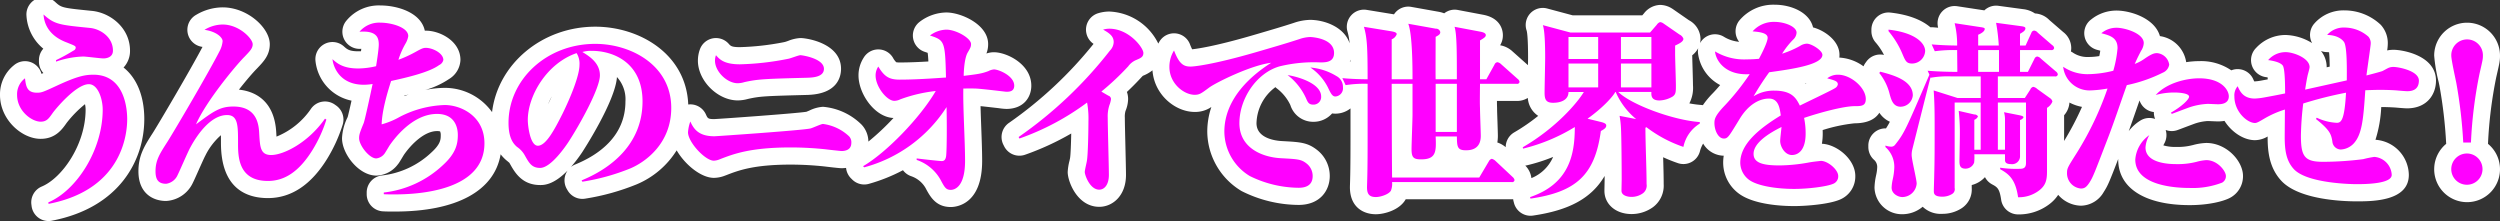 <svg xmlns="http://www.w3.org/2000/svg" width="622" height="55" viewBox="0 0 622 55">
  <rect x="0" y="0" width="622" height="55" fill="#333333" stroke="none"/>
  <defs>
    <style>
      .cls-1 {
        fill: #fff;
      }

      .cls-1, .cls-2 {
        fill-rule: evenodd;
      }

      .cls-2 {
        fill: #f0f;
      }
    </style>
  </defs>
  <path id="シェイプ_1_のコピー" data-name="シェイプ 1 のコピー" class="cls-1" d="M621.076,19.169a106.2,106.2,0,0,0-2.055,16.485c0,0.044,0,.088-0.008.133a8.186,8.186,0,1,1-10.4,0c0-.034-0.005-0.069-0.007-0.1a113.459,113.459,0,0,0-1.663-14.3c-0.041-.2-0.112-0.538-0.2-0.951a39.343,39.343,0,0,1-1.118-6.6,8.187,8.187,0,1,1,16.374,0c0,1.314-.117,1.819-0.871,5.11ZM598.85,26.958c-0.52,0-2.206-.141-2.808-0.2-1.217-.078-2.4-0.121-3.591-0.127a31.565,31.565,0,0,1-1.434,8.146,8.9,8.9,0,0,1,8.3,8.74c0,6.58-9.132,6.58-13.032,6.58-3.319,0-14.486-.379-18.812-5.244-2.9-3.227-3.287-7.227-3.287-10.712,0-.052,0-0.112,0-0.181a6.328,6.328,0,0,1-3.135.917c-2.731,0-5.739-1.879-7.6-4.8a9.6,9.6,0,0,1-1.61.131c-0.259,0-.948-0.027-1.593-0.056-0.413-.018-0.8-0.036-0.971-0.038a12.116,12.116,0,0,0-3.518.751c-1.695.631-2.575,0.964-3.1,1.162-0.446.168-.658,0.247-0.909,0.337a4.236,4.236,0,0,1-2.932-.031,4.287,4.287,0,0,1-.331,3.347c-0.1.185-.182,0.35-0.243,0.492a10.865,10.865,0,0,0,3.282.386,14.621,14.621,0,0,0,3.916-.431l0.138-.03a14.5,14.5,0,0,1,3.334-.529c5.066,0,9.146,4.5,9.146,8.228a6.082,6.082,0,0,1-3.268,5.446c-1.6.828-5.181,1.793-10,1.793-11.134,0-17.781-4.239-17.781-11.338,0-.046,0-0.093,0-0.139-2.212,5.743-2.6,6.668-3.6,8.207a6.647,6.647,0,0,1-5.681,3.411,7.71,7.71,0,0,1-5.653-2.7,9.36,9.36,0,0,1-2.255,2.369,12.524,12.524,0,0,1-7.726,2.5,4.258,4.258,0,0,1-4.208-3.653c-0.411-2.825-.994-3.141-2.271-3.832a4.259,4.259,0,0,1-1.756-1.791,6.667,6.667,0,0,1-3.294,1.97v0.727a5.575,5.575,0,0,1-2.5,5.037,8.757,8.757,0,0,1-4.819,1.4,6.463,6.463,0,0,1-4.884-1.765,7.852,7.852,0,0,1-5.047,1.859,6.811,6.811,0,0,1-6.939-6.626,15.685,15.685,0,0,1,.379-2.955c0.011-.059.025-0.127,0.041-0.206a10.375,10.375,0,0,0,.252-1.881,2.365,2.365,0,0,0-.719-1.8,4.278,4.278,0,0,1-1.488-3.244V36.211a4.26,4.26,0,0,1,4.393-4.268,16.394,16.394,0,0,0,.962-1.653,6.227,6.227,0,0,1-2.615-2.239c-0.939,1.489-2.781,2.62-6.21,2.63a40.124,40.124,0,0,0-7.894,1.679c0.009,0.284.015,0.579,0.015,0.884a14.645,14.645,0,0,1-.208,2.521c3.735,0.165,8.315,3.876,8.315,8.034a6.211,6.211,0,0,1-3.8,5.847c-2.742,1.187-8.439,1.627-11.389,1.627-2.965,0-10.265-.319-14-3.271a9.6,9.6,0,0,1-3.685-7.5,11.428,11.428,0,0,1,.135-1.761,6.058,6.058,0,0,1-5.119-3.018,7.349,7.349,0,0,0-.805,1.941,4.25,4.25,0,0,1-5.488,2.92,37.877,37.877,0,0,1-3.659-1.462c0.067,2.37.133,4.783,0.133,6.66a6.674,6.674,0,0,1-2.647,5.75,9.106,9.106,0,0,1-5.348,1.724c-3.91,0-6.748-2.43-6.748-5.778,0-.249.012-0.886,0.025-1.523,0.012-.565.024-1.129,0.024-1.35,0-.243,0-0.522,0-0.827-3.268,5.581-8.883,8.55-17.824,9.858a4.387,4.387,0,0,1-.617.044,4.256,4.256,0,0,1-4.117-3.214l-0.1-.377a4.222,4.222,0,0,1-.1-0.526c-0.127.008-.254,0.017-0.384,0.017H349.739c-1.5,2.695-5.338,3.723-7.418,3.723-3.123,0-6.46-1.765-6.46-6.721,0-.168.014-0.644,0.028-1.1,0.01-.3.019-0.586,0.02-0.708,0-.029,0-0.089,0-0.118,0.094-3,.094-8.462.094-10.8V26.969a6.031,6.031,0,0,1-4.57,1.252,6.138,6.138,0,0,1-4.7,2.082,5.934,5.934,0,0,1-5.671-4.1l-0.047-.108c-0.016-.036-0.031-0.073-0.046-0.109a11.277,11.277,0,0,0-3.339-4.025q-0.159-.134-0.3-0.28a11.486,11.486,0,0,0-4.713,8.968c0,3.843,4.869,4.379,6.362,4.451l0.518,0.029c4.078,0.229,5.94.334,8.392,2.34a8.224,8.224,0,0,1,2.957,6.325c0,3.58-2.4,7.191-7.755,7.191a31.934,31.934,0,0,1-14.177-3.444,17.392,17.392,0,0,1-8.545-14.773,19.158,19.158,0,0,1,1.018-6.147,7.129,7.129,0,0,1-4.153,1.229c-4.768,0-10.054-4.21-10.5-10.352a9.288,9.288,0,0,1-2.394,1.361c-0.115.116-.3,0.307-0.544,0.572-1.18,1.276-2.36,2.446-3.422,3.446a5.179,5.179,0,0,1,.3,1.787,8.135,8.135,0,0,1-.65,2.95,5.167,5.167,0,0,0-.165,1.667c0,1.111.076,4.284,0.149,7.351,0.071,3,.139,5.842.139,6.879,0,5.216-3.346,7.946-6.652,7.946-5.436,0-7.851-6.269-7.851-8.652a13.547,13.547,0,0,1,.445-2.8c0.054-.248.1-0.469,0.13-0.609,0.006-.042.013-0.084,0.02-0.126,0.126-.728.231-3.485,0.283-6.056A67.477,67.477,0,0,1,255.033,38.5a4.243,4.243,0,0,1-5.191-2.09l-0.191-.377a4.279,4.279,0,0,1,1.451-5.508,100.846,100.846,0,0,0,20.972-19.607,4.276,4.276,0,0,1,1.274-7.665,9.642,9.642,0,0,1,2.637-.383,14.2,14.2,0,0,1,12.2,7.974c0.086-.158.169-0.316,0.262-0.472a4.246,4.246,0,0,1,7.624.66,11.729,11.729,0,0,0,.537,1.23c1.232-.129,5.539-0.725,14.557-3.334l1.93-.564c3.068-.9,5.965-1.741,8.867-2.691a13.179,13.179,0,0,1,4-.729c3.366,0,8.415,1.63,9.823,5.834a15.4,15.4,0,0,0-.537-2.95,4.263,4.263,0,0,1,4.777-5.372l6.8,1.112a4.144,4.144,0,0,1,.282-0.381,4.238,4.238,0,0,1,4.015-1.475l6.86,1.225,0.158,0.031a7.348,7.348,0,0,1,1.18.349,4.19,4.19,0,0,1,3.358-.843L369.157,3.7l0.115,0.024c4.311,0.94,4.646,4.081,4.646,5.021a4.726,4.726,0,0,1-.688,2.518,6.033,6.033,0,0,1,3.086,1.531l3.842,3.422c0.015-.83.025-1.511,0.025-1.865,0-5.119-.266-6.442-0.348-6.725a4.247,4.247,0,0,1,5.122-5.506l6.321,1.694H408.6l0.407-.469a5.319,5.319,0,0,1,4.021-2.122,5.68,5.68,0,0,1,2.92.869c0.09,0.054.178,0.11,0.265,0.17l3.993,2.769a5.371,5.371,0,0,1,2.88,4.608,5.309,5.309,0,0,1-.112,1.091,4.243,4.243,0,0,1,5.874-1.617A8.7,8.7,0,0,0,432.7,10.4a4.168,4.168,0,0,1-.537-0.913,4.28,4.28,0,0,1,.541-4.332,11.014,11.014,0,0,1,8.809-3.983c4.235,0,8.708,1.967,9.573,5.644,2.881,0.757,6.577,3.359,6.577,6.825a6.314,6.314,0,0,1-.036.684,11.307,11.307,0,0,1,6.016,2.176,4.27,4.27,0,0,1,.48-0.856l0.24-.33a4.232,4.232,0,0,1,4.377-1.644,15.276,15.276,0,0,0-2.025-3.045,4.281,4.281,0,0,1-1.109-2.875V7.374a4.277,4.277,0,0,1,1.418-3.182,4.232,4.232,0,0,1,3.308-1.061c4.707,0.528,7.915,1.916,9.954,3.66a4.467,4.467,0,0,1,.7,0c0.4,0.035.806,0.067,1.22,0.1-0.016-.079-0.034-0.162-0.052-0.247a4.285,4.285,0,0,1,1.075-3.807,4.241,4.241,0,0,1,3.727-1.287l6.427,0.979c0.109,0.016.216,0.033,0.32,0.053a4.227,4.227,0,0,1,3.5-1.136l6.183,0.835A6.5,6.5,0,0,1,506.3,3.344a5.4,5.4,0,0,1,3.568,1.632l3.467,3a5.04,5.04,0,0,1,1.991,3.972,4.858,4.858,0,0,1-.079.86c0.121,0.062.241,0.128,0.358,0.2a6.515,6.515,0,0,0,4.1,1.171,16.785,16.785,0,0,0,2.6-.227c0.1-.468.19-0.939,0.243-1.338-0.191-.056-0.432-0.121-0.738-0.2A4.275,4.275,0,0,1,520.334,4.8a10.023,10.023,0,0,1,6.275-2.171c3.428,0,9.509,1.889,10.78,6.355a7.717,7.717,0,0,1,6.536,6.481,21.171,21.171,0,0,1,3.216-.254A13.317,13.317,0,0,1,555.15,17.5a4.181,4.181,0,0,1,2.094-.273,4.255,4.255,0,0,1,3.383,2.525c0.041,0.1.145,0.334,0.235,0.5,0.038,0,.084,0,0.138,0a13.221,13.221,0,0,0,1.654-.218l0.78-.144,0.777-.144c-0.009-.18-0.017-0.344-0.027-0.493-0.128-.021-0.269-0.042-0.424-0.062a4.275,4.275,0,0,1-2.425-7.286,9.979,9.979,0,0,1,7.34-3.2,13.2,13.2,0,0,1,6.576,2.018c-0.047-.087-0.092-0.177-0.133-0.268a4.283,4.283,0,0,1,.614-4.514A9.634,9.634,0,0,1,583.4,2.586a13.142,13.142,0,0,1,8.936,3.59l0.088,0.1a6.726,6.726,0,0,1,1.657,4.683,11.633,11.633,0,0,1-.154,1.584,8.144,8.144,0,0,1,1.658-.152c2.081,0,10.489,1.363,10.489,7.662C606.077,23.488,603.842,26.958,598.85,26.958ZM335.972,14.844c-0.034.15-.076,0.3-0.124,0.459l0.132,0.01C335.978,15.152,335.975,15,335.972,14.844Zm44.147,9.524a5.162,5.162,0,0,1-2.778.752h-4.9c0,0.728.012,1.146,0.033,1.752q0,0.075,0,.15c0,0.531.05,1.973,0.1,3.382,0.049,1.465.095,2.9,0.095,3.4a9.872,9.872,0,0,1-.133,1.643,6.259,6.259,0,0,1,2.021,1.118l0.062,0.048a4.269,4.269,0,0,1,2.121-3.678,47.259,47.259,0,0,0,5.963-4.107A5.8,5.8,0,0,1,380.119,24.368Zm-0.14,16.744a4.262,4.262,0,0,1-.49.088,5.326,5.326,0,0,1,1.525,3.116,9.956,9.956,0,0,0,5.4-5.27A44.658,44.658,0,0,1,379.979,41.112Zm42.482-27.9a4.317,4.317,0,0,1,.056-1.22,5.718,5.718,0,0,1-1.493,1.765c0.01,0.654.049,1.95,0.088,3.278,0.05,1.744.1,3.542,0.1,4.193a8.35,8.35,0,0,1-.9,4.491,25.461,25.461,0,0,0,2.9.391,4.282,4.282,0,0,1,.462.06,21.237,21.237,0,0,1,2.459-2.96c0.507-.526,1.129-1.205,1.84-2.046A10.4,10.4,0,0,1,422.461,13.211Zm26.61,7.595,0.069,0.065,0.335-.163Zm65.809,4.708a5.276,5.276,0,0,1-1.331,3.16v6.4A74.206,74.206,0,0,0,518,26.592,11.01,11.01,0,0,1,514.88,25.513Zm21.006,2.363a4.252,4.252,0,0,1-3.114-1.932,4.318,4.318,0,0,1-.457-0.954c-0.244.7-.5,1.428-0.759,2.176-0.618,1.772-1.283,3.682-1.92,5.454a10.781,10.781,0,0,1,2.94-2.661,4.244,4.244,0,0,1,3.611-.364A4.272,4.272,0,0,1,535.886,27.876Zm43.585-14.865a3.9,3.9,0,0,0-.56-0.048,4.223,4.223,0,0,1-1.456-.286,6.347,6.347,0,0,1,1.422,4.028v0.038l0.751-.168C579.606,14.8,579.544,13.7,579.471,13.011ZM250.373,27.1a15.386,15.386,0,0,1-1.868-.184c-0.892-.1-3.061-0.359-4.545-0.507,0.044,1.749.114,3.625,0.183,5.468,0.111,3,.217,5.832.217,8.152,0,10.926-6.5,11.479-7.8,11.479-3.753,0-5.16-2.633-6.29-4.748a6.57,6.57,0,0,0-3.609-2.936,4.243,4.243,0,0,1-2-1.476,42.764,42.764,0,0,1-8.459,3.386,4.241,4.241,0,0,1-4.16-1.054l-0.288-.283a4.279,4.279,0,0,1-1.252-2.623,8.469,8.469,0,0,1-1.137.076c-0.6,0-3.428-.339-4.308-0.447v0a80.121,80.121,0,0,0-8.26-.45c-9.323,0-13.093,1.461-16.123,2.635l-0.107.039-0.166.061a7.7,7.7,0,0,1-2.793.563c-3.161,0-7.16-3.254-9.254-6.843a21.544,21.544,0,0,1-9.916,8.443l-0.015.006a57.591,57.591,0,0,1-12.844,3.569,4.157,4.157,0,0,1-.684.056,4.252,4.252,0,0,1-3.671-2.114l-0.192-.33a4.286,4.286,0,0,1,.182-4.6c-3.516,3.6-5.894,3.6-6.824,3.6-4.542,0-6.34-3.173-7.526-5.3-0.059-.1-0.106-0.181-0.156-0.253-0.059-.054-0.533-0.447-0.787-0.658a9.98,9.98,0,0,1-1.364-1.442c-1.537,9.1-10.94,14.249-26.333,14.249-1.185,0-2.041,0-2.979-.054a4.263,4.263,0,0,1-4.009-4.263V47.9a4.264,4.264,0,0,1,3.919-4.257,21.4,21.4,0,0,0,12.173-5.707c2.329-2.119,2.329-3.259,2.329-4.36a2.02,2.02,0,0,0-.165-0.882,2.764,2.764,0,0,0-.763-0.079c-3.08,0-6.355,3.176-8.261,5.944-0.274.463-.965,1.609-1.223,1.99a4.309,4.309,0,0,1-.278.366,6.933,6.933,0,0,1-5.349,2.773c-4.309,0-8.523-5.332-8.523-9.312A13.072,13.072,0,0,1,86.5,29.127c0.144-.506.508-2.057,0.958-4.086a11.277,11.277,0,0,1-8.977-9.992,4.253,4.253,0,0,1,7.086-3.5c0.779,0.7,1.342,1.213,3.584,1.213,0.235,0,.451-0.006.664-0.018,0.027-.213.052-0.416,0.075-0.605l-0.132.01a4.27,4.27,0,0,1-3.64-6.926,10.437,10.437,0,0,1,8.55-3.864c4.106,0,10.046,1.7,11.023,6.271,0.082,0,.166,0,0.251,0,3.522,0,8.618,2.595,8.618,7.285a5.806,5.806,0,0,1-2.832,4.743,20.642,20.642,0,0,1-5.95,2.733,24.971,24.971,0,0,1,4.865-.532,14.471,14.471,0,0,1,11.782,6.036c1.436-11.94,12.4-21.255,25.679-21.255,10.982,0,22.633,6.781,23.13,19.361,0.065-.008.13-0.017,0.2-0.023a4.245,4.245,0,0,1,4.195,2.492c0.436,0.969.521,1.157,2.038,1.164,2.046-.1,20.412-1.411,22.942-1.822,0.2-.074.468-0.186,0.743-0.3a9.014,9.014,0,0,1,3.406-.941,15.463,15.463,0,0,1,9.619,4.456,6.244,6.244,0,0,1,1.678,4.2,61.114,61.114,0,0,0,6.249-5.874c-4.632-.162-8.708-5.98-8.708-10.58a8.149,8.149,0,0,1,1.273-4.4,4.251,4.251,0,0,1,3.633-2.081h0.019a4.251,4.251,0,0,1,3.632,2.048,4.689,4.689,0,0,0,.834,1.145,4.935,4.935,0,0,0,.858.059c2.368,0,5.015-.125,7.137-0.25-0.044-.87-0.1-1.64-0.184-2.151-0.253-.089-0.543-0.184-0.739-0.249a4.276,4.276,0,0,1-1.314-7.413,11.21,11.21,0,0,1,6.71-2.376c3.664,0,10.393,2.98,10.393,7.85a6.3,6.3,0,0,1-.428,2.364A5.587,5.587,0,0,1,247.3,13c3.153,0,9.29,2.937,9.29,8.322C256.593,24.2,254.669,27.1,250.373,27.1ZM100.645,23.764c-0.015.049-.029,0.1-0.043,0.147,0.365-.141.724-0.272,1.076-0.394Q101.164,23.642,100.645,23.764Zm35.737,2.14q0.48-.989.885-1.892A15.513,15.513,0,0,0,136.382,25.9Zm17.114-6.73c-0.4,6.064-8.518,18.5-8.6,18.631-0.011.018-.053,0.08-0.065,0.1a35.611,35.611,0,0,1-2.8,3.656,4.26,4.26,0,0,1,1.068-.633c5.707-2.332,12.51-6.948,12.51-15.694A8.2,8.2,0,0,0,153.5,19.174ZM200.688,27.8l0.028,0c0.053-.012.077-0.016,0.13-0.026C200.8,27.774,200.749,27.784,200.688,27.8Zm0.428-4.189c-10.878.288-11.963,0.333-14.981,0.992a9.7,9.7,0,0,1-2.582.38c-5,0-9.914-4.893-9.914-9.878a8.1,8.1,0,0,1,.467-2.742,4.246,4.246,0,0,1,7.225-1.438c0.44,0.5.7,0.805,2.75,0.805A65.247,65.247,0,0,0,195,10.5c0.1-.027.208-0.051,0.313-0.07,0.206-.06.486-0.159,0.777-0.257a9.465,9.465,0,0,1,3.056-.708c1.662,0,10.106,1.332,10.106,7.662C209.25,18.98,208.457,23.321,201.116,23.607Zm-5.729-13.19c0.09-.015.182-0.027,0.273-0.035C195.589,10.388,195.5,10.4,195.387,10.417ZM83.3,26.02l0.335,0.235a4.279,4.279,0,0,1,1.609,4.82,37.872,37.872,0,0,1-3.825,8.4l-0.005.009c-4,6.5-8.959,9.8-14.75,9.8-5.333,0-11.689-2.375-11.689-13.693,0-.627,0-1.316-0.013-1.95a16.427,16.427,0,0,0-3.885,5.1c-0.281.51-1.211,2.594-1.767,3.839-0.676,1.515-1.071,2.4-1.31,2.866A7.819,7.819,0,0,1,41.332,50C38,50,34.44,48.061,34.44,42.62c0-3.978,1.52-6.345,3.625-9.622,1.628-2.583,9.282-15.573,12.32-21.332l-0.1-.015a4.274,4.274,0,0,1-1.464-7.969,13.077,13.077,0,0,1,6.562-1.85C61.6,1.832,67.124,6.96,67.124,11c0,2.714-1.52,4.3-3.129,5.986l-0.165.173c-0.858.862-2.547,2.808-4.385,5.145,3.433,0.354,8.916,2.277,9.3,10.885,0.015,0.25.032,0.526,0.05,0.8a19.034,19.034,0,0,0,8.576-6.919A4.243,4.243,0,0,1,83.3,26.02Zm-70.422,28.9a4.255,4.255,0,0,1-5.02-3.654l-0.048-.378a4.273,4.273,0,0,1,2.577-4.479C15.547,44.239,21.3,35.841,21.3,27.258a6.27,6.27,0,0,0-.152-1.336,28.091,28.091,0,0,0-4.569,4.659c-1.122,1.6-2.78,3.962-6.472,3.962C5.433,34.544,0,29.776,0,23.63a9.249,9.249,0,0,1,3.471-7.4,4.248,4.248,0,0,1,6.856,2.146c0.148-.065.3-0.135,0.462-0.207a4.242,4.242,0,0,1-1.1-2.828V14.96a4.279,4.279,0,0,1,1.086-2.85A11.519,11.519,0,0,1,6.583,3.9a4.253,4.253,0,0,1,7.1-3.455c1.589,1.451,1.651,1.507,8.772,2.22L22.809,2.7c4.677,0.441,9.54,4.268,9.54,9.9A6.018,6.018,0,0,1,30.74,16.8C34,19.385,35.9,23.872,35.9,29.615,35.9,39.7,29.85,51.65,12.874,54.917Z"/>
  <path id="シェイプ_1" data-name="シェイプ 1" class="cls-2" d="M614.773,35.457h-1.919a117.948,117.948,0,0,0-1.727-14.842c-0.192-.989-1.248-5.7-1.248-6.785a3.935,3.935,0,1,1,7.868,0c0,0.848-.048,1.037-0.816,4.382A109.321,109.321,0,0,0,614.773,35.457ZM598.85,22.688c-0.288,0-2.063-.141-2.447-0.188-1.439-.1-2.83-0.142-4.269-0.142-1.2,0-2.4.047-3.646,0.094-0.48,7.069-.768,10.979-2.927,13.288A4.749,4.749,0,0,1,582.4,37.2a2.154,2.154,0,0,1-2.111-2.026c-0.288-1.649-.48-2.733-4.078-5.56l0.192-.331a13.005,13.005,0,0,0,4.989,1.273c1.1,0,1.919-.66,2.3-7.493a95.283,95.283,0,0,0-10.65,2.686,75.829,75.829,0,0,0-.576,8.01c0,5.183.912,6.5,5.517,6.5a80.268,80.268,0,0,0,9.978-.659,24.268,24.268,0,0,1,2.783-.566,4.7,4.7,0,0,1,4.317,4.476c0,2.263-6.668,2.31-8.779,2.31-0.672,0-12.329-.094-15.639-3.817-1.775-1.979-2.206-4.476-2.206-7.869,0-1.084.047-5.89,0.047-6.88a23.951,23.951,0,0,0-4.892,2.12c-1.44.848-2.063,1.226-2.543,1.226-1.919,0-5.133-2.78-5.133-6.6a3.471,3.471,0,0,1,.816-2.544c0.575,1.319,1.439,3.063,4.269,3.063a16.742,16.742,0,0,0,2.4-.283c2.542-.471,2.83-0.518,5.133-0.99,0-1.46,0-6.078-.576-6.927-0.672-.942-2.926-1.272-3.646-1.366a5.73,5.73,0,0,1,4.365-1.979c1.967,0,5.949,1.508,5.949,3.723,0,0.377-.48,1.932-0.528,2.261-0.144.66-.384,1.979-0.576,3.345l0.192-.047L583.883,20c0-1.744.143-8.2-.672-9.517-0.432-.66-1.679-1.744-4.222-1.791A5.5,5.5,0,0,1,583.4,6.856a9.028,9.028,0,0,1,5.852,2.262,2.469,2.469,0,0,1,.576,1.838c0,0.424-.911,6.6-1.055,7.822,0.911-.235,3.262-0.848,3.933-1.084,0.24-.094,1.3-0.707,1.536-0.8a3.1,3.1,0,0,1,1.343-.235c1.007,0,6.236.9,6.236,3.392C601.824,22.688,599.569,22.688,598.85,22.688Zm-47.008,3.251c-0.432,0-2.207-.094-2.543-0.094a16.6,16.6,0,0,0-4.94.989c-3.167,1.178-3.5,1.319-4.03,1.507l-0.192-.329c2.542-1.413,4.509-3.251,4.509-3.958,0-.9-2.686-1.037-3.646-1.037a17.325,17.325,0,0,0-4.653.613c2.878-3.11,7.772-4.146,10.794-4.146,5.708,0,7.387,3.016,7.387,4.476C554.528,25.845,552.609,25.939,551.842,25.939ZM529.151,21.18c-1.343,3.723-3.358,9.754-4.8,13.43-3.263,8.481-3.6,9.423-4.51,10.837-0.72,1.084-1.2,1.461-2.111,1.461a3.805,3.805,0,0,1-3.454-3.958c0-1.131.288-1.508,2.543-5.089a77.724,77.724,0,0,0,7.532-15.832,29.385,29.385,0,0,1-4.414.472,6.6,6.6,0,0,1-6.62-5.89,10.715,10.715,0,0,0,6.38,1.838,26.746,26.746,0,0,0,6.092-.848,28.816,28.816,0,0,0,1.056-5.607c0-2.45-1.535-3.11-4.03-3.723a5.816,5.816,0,0,1,3.79-1.366c2.015,0,6.764,1.366,6.764,3.817a3.894,3.894,0,0,1-.671,1.932c-1.152,2.214-1.2,2.45-1.584,3.251a10.167,10.167,0,0,0,2.351-1.225c1.967-1.367,2.59-1.461,3.214-1.461a3.341,3.341,0,0,1,3.022,2.874,2.6,2.6,0,0,1-1.583,1.979A36.476,36.476,0,0,1,529.151,21.18Zm-17.888-2.167h-14.2v5.371h6.716l1.344-2.073a1.16,1.16,0,0,1,.72-0.706,1.892,1.892,0,0,1,1.007.518l3.214,2.309a1.314,1.314,0,0,1,.575.848,3.331,3.331,0,0,1-1.343,1.555v15.69c0,2.074-.192,3.534-2.015,4.9a8.284,8.284,0,0,1-5.181,1.649c-0.623-4.287-2.11-5.7-4.461-6.974V41.724a25.183,25.183,0,0,0,4.51.282c1.055,0,1.918,0,1.918-1.461V25.515h-7V37.247h1.776V29.991a7.012,7.012,0,0,0-.24-2.073l3.837,0.754c0.912,0.188,1.008.377,1.008,0.518a1.268,1.268,0,0,1-.864.66v9.141a1.977,1.977,0,0,1-2.255,1.838c-1.391,0-1.486-.613-1.486-1.084V38.378h-7.628a12.184,12.184,0,0,1-.048,2.073A2.281,2.281,0,0,1,489,41.96c-1.487,0-1.487-1.037-1.487-2.073,0-.047.1-5.324,0.1-6.314a48.107,48.107,0,0,0-.288-5.984l3.886,0.894a0.991,0.991,0,0,1,.911.472,1.537,1.537,0,0,1-.911.848v7.444h1.583V25.515h-6.476V46.766a1.38,1.38,0,0,1-.576,1.46,4.555,4.555,0,0,1-2.494.707c-2.111,0-2.111-.848-2.111-1.461,0-.659.1-3.439,0.1-4.005,0.1-3.439.1-6.784,0.1-11.449,0-3.157,0-6.361-.24-9.518l5.949,1.884h5.756V19.012H485.55a24.566,24.566,0,0,0-5.181.329l-0.048-.141c-0.527,1.979-4.365,17.245-4.557,18.047a5.57,5.57,0,0,0-.144,1.32c0,1.178,1.247,6.078,1.247,7.115a3.618,3.618,0,0,1-3.55,3.345c-1.055,0-2.686-.8-2.686-2.356a11.825,11.825,0,0,1,.288-2.073,15.505,15.505,0,0,0,.384-2.969,6.555,6.555,0,0,0-2.207-5.042V36.211a4.364,4.364,0,0,0,1.487.282,1.167,1.167,0,0,0,.912-0.471c2.3-2.874,2.686-3.817,8.539-17.434L479.6,17.6c2.782,0.235,5.709.282,7.388,0.282,0-.848-0.049-4.665-0.049-5.418a34.856,34.856,0,0,0-5.564.282l-0.768-1.7c2.111,0.188,4.654.282,6.332,0.282a22.523,22.523,0,0,0-.623-5.559l6.188,0.942c0.576,0.094,1.3.141,1.3,0.471,0,0.566-.72,1.084-1.632,1.461v2.685H497.3a47.922,47.922,0,0,0-.672-5.654l5.948,0.8c0.624,0.094,1.344.141,1.344,0.565,0,0.566-.528.9-1.344,1.367v2.92h1.391l1.44-3.157a0.817,0.817,0,0,1,.671-0.565,1.317,1.317,0,0,1,.912.518l3.6,3.11a0.958,0.958,0,0,1,.48.707,0.608,0.608,0,0,1-.719.519H502.58v5.418h1.967l1.631-3.251a0.886,0.886,0,0,1,.672-0.566,1.529,1.529,0,0,1,.911.519l3.742,3.2a1.118,1.118,0,0,1,.48.707A0.587,0.587,0,0,1,511.263,19.012Zm-13.912-6.549H492.17v5.418h5.181V12.463Zm-21.587,3.345c-1.439,0-1.679-.613-2.447-2.4a21.757,21.757,0,0,0-3.454-5.655V7.374c6.717,0.753,9.115,3.392,9.115,5.324A3.275,3.275,0,0,1,475.764,15.808Zm-2.878,10.744c-1.919,0-2.351-1.791-2.734-3.111a13.417,13.417,0,0,0-2.591-5.277l0.24-.33c3.07,0.8,8.107,2.12,8.107,5.89A3.084,3.084,0,0,1,472.886,26.552Zm-11.557-.142c-2.782.047-8.395,1.555-12.472,2.921a18.613,18.613,0,0,1,.383,3.911c0,4.052-1.774,5.325-3.406,5.325-1.775,0-2.926-2.121-2.926-3.487,0-.566.288-2.969,0.336-3.486-3.214,1.6-6.956,3.958-6.956,6.69,0,2.31,2.447,2.874,6.524,2.874a42.354,42.354,0,0,0,7.34-.754c1.055-.188,2.542-0.329,2.878-0.377,1.727,0,4.318,2.167,4.318,3.77a1.98,1.98,0,0,1-1.248,1.932c-1.631.706-6.236,1.272-9.69,1.272-4.653,0-9.4-.8-11.369-2.356a5.384,5.384,0,0,1-2.063-4.147c0-4.523,4.366-8.293,10.074-11.779-0.24-1.838-.576-4.193-2.926-4.193-2.447,0-5.181,1.554-7.292,5.042-2.686,4.382-2.926,4.9-3.934,4.9-1.391,0-2.35-2.026-2.35-3.863,0-.989.191-1.885,2.638-4.43a60.111,60.111,0,0,0,6.14-7.727c-5.9.377-8.395-3.2-8.634-5.655a14.078,14.078,0,0,0,7.915,1.979c1.343,0,2.4-.094,3.022-0.141,0.768-1.414,2.159-4.193,2.159-5.23,0-1.273-2.207-1.461-3.742-1.6a7.019,7.019,0,0,1,5.469-2.356c2.542,0,5.469,1.178,5.469,2.685a2.553,2.553,0,0,1-.864,1.744,19.748,19.748,0,0,0-2.734,3.486,24.271,24.271,0,0,0,4.461-1.931,3.331,3.331,0,0,1,1.679-.566c1.2,0,3.886,1.7,3.886,2.78,0,2.5-7.772,3.58-13.24,4.335a68.108,68.108,0,0,0-3.886,5.984,9.362,9.362,0,0,1,5.133-1.413c4.365,0,5.421,1.79,6.38,3.722,1.392-.706,8.155-3.911,8.731-4.335a1.349,1.349,0,0,0,.719-0.943c0-.8-0.767-0.99-2.638-1.507a4.284,4.284,0,0,1,2.687-.9c3.214,0,6.907,3.251,6.907,6.031C464.207,26.41,463.1,26.41,461.329,26.41Zm-51.708,5.231-0.24.141c0,3.911.288,10.131,0.288,13.995a2.392,2.392,0,0,1-.911,2.309,4.841,4.841,0,0,1-2.831.9c-1.151,0-2.5-.425-2.5-1.508,0-.471.049-2.4,0.049-2.873,0-2.686-.049-10.838-0.192-13a21.694,21.694,0,0,0-.336-2.78l4.125,0.8a18.025,18.025,0,0,1-5.085-6.738h-0.1c-0.432.848-2.638,3.581-6.907,6.644l3.454,0.847c0.863,0.236,1.2.472,1.2,0.848,0,0.425-.24.8-1.343,1.367-1.488,11.026-6.237,15.172-17.51,16.821l-0.1-.377c9.882-3.345,11.129-10.79,11.129-17.434a45.1,45.1,0,0,1-12.856,5.371l-0.1-.33c8.443-4.9,13.72-11.262,15.207-13.759H390.24c0,1.979-1.87,2.686-3.837,2.686-1.727,0-2.111-.8-2.111-2.5,0-1.225.144-7.35,0.144-8.717,0-3.251-.1-6.737-0.576-8.1l6.86,1.838h19.813l1.678-1.932a1.617,1.617,0,0,1,.816-0.659,1.706,1.706,0,0,1,.768.282L417.872,8.6a1.818,1.818,0,0,1,.96,1.037c0,0.706-.96,1.178-2.063,1.7V13.5c0,1.084.191,6.5,0.191,7.727,0,1.649,0,2.262-.863,2.827a6.842,6.842,0,0,1-3.214.943c-2.063,0-2.063-1.225-2.015-2.12h-8.251c3.214,3.157,13.624,7.021,20.292,7.492v0.378a8.875,8.875,0,0,0-4.077,5.8A32.019,32.019,0,0,1,409.621,31.641ZM397.628,9.211H390.24v5.466h7.388V9.211Zm0,6.6H390.24v5.937h7.388V15.808Zm5.661,5.937h7.579V15.808h-7.579v5.937Zm0-7.068h7.579V9.211h-7.579v5.466ZM377.341,20.85h-9.115c-0.048,4.335-.048,4.806,0,6.172,0,1.084.192,5.8,0.192,6.786,0,3.58-2.878,3.58-3.742,3.58-2.159,0-2.159-.989-2.207-3.439h-5.276c0.144,3.676.191,5.7-3.6,5.7-1.823,0-2.4-.378-2.4-2.5,0-1.366.24-7.4,0.24-8.622V20.85h-5.181c0,3.723.048,19.979,0.1,23.324h21.683l2.4-4.052a1.18,1.18,0,0,1,.72-0.613,2.188,2.188,0,0,1,.912.519l4.269,4.005a1.382,1.382,0,0,1,.48.754,0.586,0.586,0,0,1-.72.518H346.351a4.642,4.642,0,0,1-.288,2.12c-0.48.9-2.542,1.6-3.742,1.6-1.823,0-2.207-.942-2.207-2.451,0-.282.048-1.554,0.048-1.79,0.1-3.063.1-8.482,0.1-10.932v-13a29.652,29.652,0,0,0-5.469.33l-0.816-1.743c2.4,0.235,5.085.282,6.285,0.282,0-8.152-.145-10.319-0.912-13.052L346.255,7.8c0.768,0.141,1.247.329,1.247,0.707a2.118,2.118,0,0,1-1.247,1.272V19.72h5.181c0-3.487-.048-11.12-1.055-13.806l6.859,1.225a1.041,1.041,0,0,1,1.1.848c0,0.566-.432.8-1.151,1.178,0,0.472-.048,9.989,0,10.555h5.276c0-6.644,0-11.261-.575-13.052l6.476,1.225c0.432,0.094,1.3.282,1.3,0.848,0,0.424-.384.707-1.439,1.319v9.66h1.583l2.015-3.629a0.9,0.9,0,0,1,.719-0.612,1.7,1.7,0,0,1,.912.471l4.125,3.676a1.123,1.123,0,0,1,.48.753A0.577,0.577,0,0,1,377.341,20.85Zm-14.872,0h-5.276V32.819h5.276V20.85Zm-30.216,3.157c-0.72,0-1.1-.613-1.872-2.261a12.98,12.98,0,0,0-4.365-4.948,14.85,14.85,0,0,1,6.476,2.12,3.015,3.015,0,0,1,1.631,2.78A2.045,2.045,0,0,1,332.253,24.007Zm-3.791-8.481a36.022,36.022,0,0,0-10.122.989c-5.708,1.649-9.977,8.01-9.977,14.136,0,6.078,5.564,8.481,10.409,8.716,4.174,0.236,4.989.236,6.428,1.414a3.942,3.942,0,0,1,1.392,3.016c0,2.638-2.207,2.922-3.5,2.922A27.941,27.941,0,0,1,310.953,43.8a13.02,13.02,0,0,1-6.332-11.026c0-8.388,6.955-14.183,11.657-17.151-4.941.565-13.72,4.9-15.447,6.172-1.967,1.46-2.4,1.791-3.6,1.791-2.638,0-6.284-2.78-6.284-6.927a7.675,7.675,0,0,1,1.151-4.1c1.295,3.392,2.4,4.005,4.125,4.005,0.768,0,5.373-.425,16.119-3.534,3.694-1.084,7.34-2.12,10.938-3.3a9.047,9.047,0,0,1,2.686-.519c0.24,0,5.948.236,5.948,3.958C331.916,15.526,329.806,15.526,328.462,15.526Zm-47.775.989a65.22,65.22,0,0,1-6.668,6.267c0.288,0.188,1.679.989,1.775,1.037a0.885,0.885,0,0,1,.623.848,5.938,5.938,0,0,1-.383,1.46,8.958,8.958,0,0,0-.432,3.157c0,2.262.288,12.2,0.288,14.23,0,2.5-1.152,3.676-2.4,3.676-2.351,0-3.6-3.676-3.6-4.382,0-.472.48-2.4,0.528-2.78,0.288-1.6.384-7.869,0.384-9.848a21.6,21.6,0,0,0-.336-4.664,63.337,63.337,0,0,1-16.838,8.952l-0.192-.377a103.739,103.739,0,0,0,22.738-21.533,3.143,3.143,0,0,0,.912-2.073c0-1.273-.72-2.073-2.639-3.11a5.471,5.471,0,0,1,1.535-.236c4.942,0,8.492,4.759,8.492,6.031,0,0.989-.624,1.273-1.871,1.791A4.753,4.753,0,0,0,280.687,16.516Zm-30.314,6.314c-0.192,0-6.524-.8-7.771-0.8-1.392-.047-2.3,0-2.927,0-0.1,4.995.432,13,.432,18,0,6.408-2.542,7.209-3.55,7.209-1.2,0-1.535-.612-2.542-2.5a10.777,10.777,0,0,0-5.949-4.948V39.415c1.055,0.142,5.661.66,6.236,0.66s0.96-.282,1.1-1.272c0.192-1.744.192-8.812,0.1-12.157A35.153,35.153,0,0,1,215.018,41.63l-0.288-.283c5.709-3.3,14.2-12.015,18.085-18.706a37.01,37.01,0,0,0-8.826,2.073,3.453,3.453,0,0,1-1.488.377c-1.822,0-4.653-3.486-4.653-6.314a3.93,3.93,0,0,1,.672-2.214c1.487,2.45,2.638,3.251,5.324,3.251,4.99,0,10.986-.519,11.514-0.519-0.192-9.094-.384-9.282-3.982-10.46a7.022,7.022,0,0,1,4.078-1.46c2.4,0,6.14,2.12,6.14,3.581,0,0.66-.144.942-0.863,2.167-0.816,1.461-.96,4.806-0.96,5.749,3.55-.424,4.509-0.566,6.141-1.178a3.668,3.668,0,0,1,1.391-.425c1.1,0,5.037,1.556,5.037,4.052C252.34,22.829,251,22.829,250.373,22.829ZM209.362,37.578c-0.24,0-3.6-.378-3.886-0.425a84.809,84.809,0,0,0-8.682-.471c-10.027,0-14.248,1.6-17.654,2.922a4.322,4.322,0,0,1-1.535.377c-2.159,0-6.428-4.618-6.428-7.068a9.97,9.97,0,0,1,.575-2.686c0.912,2.026,2.207,3.676,6,3.676,0.432,0,21.683-1.461,23.841-1.932,0.528-.094,2.687-1.131,3.167-1.131a11.628,11.628,0,0,1,6.476,3.063,2.121,2.121,0,0,1,.575,1.649C211.808,37.341,210.226,37.578,209.362,37.578Zm-8.443-18.236c-10.746.283-12.233,0.331-15.687,1.084a6.037,6.037,0,0,1-1.679.283c-2.686,0-5.661-2.921-5.661-5.608a3.9,3.9,0,0,1,.24-1.366C179,14.725,180.1,16,184.081,16a68.362,68.362,0,0,0,11.993-1.366c0.479-.047,2.59-0.9,3.07-0.9,0.432,0,5.853.8,5.853,3.392C205,19.2,202.118,19.295,200.919,19.342ZM144.893,45.211l-0.192-.33c7.148-2.921,15.159-8.906,15.159-19.649,0-9.612-7.2-12.58-12.617-12.58a7.964,7.964,0,0,0-2.35.282c1.774,1.084,4.365,2.733,4.365,5.8,0,3.3-5.133,12.486-7.915,16.727-0.48.707-4.222,6.315-6.956,6.315-2.063,0-2.735-1.178-3.838-3.157a6.084,6.084,0,0,0-1.919-2.073c-0.816-.707-2.11-2.074-2.11-5.984,0-10.649,9.354-19.649,21.587-19.649,8.826,0,18.9,5.277,18.9,15.926,0,8.953-6.524,13.523-10.217,15.078A54.032,54.032,0,0,1,144.893,45.211Zm-1.439-31.994c-7.436,2.545-12.138,10.649-12.138,16.634,0,1.413.576,6.408,2.5,6.408,2.015,0,4.126-3.958,6.141-7.963,2.062-4.193,4.221-9.518,4.221-12.157A4.87,4.87,0,0,0,143.454,13.217ZM98.221,48.367c-1.151,0-1.919,0-2.735-.047V47.9a25.714,25.714,0,0,0,14.679-6.786c3.262-2.968,3.742-5.277,3.742-7.538,0-1.555-.528-5.231-5.181-5.231-6.236,0-10.889,6.5-11.849,7.916-0.192.33-.96,1.6-1.151,1.885a2.994,2.994,0,0,1-2.111,1.272c-1.727,0-4.27-3.251-4.27-5.042,0-.9.24-1.554,1.152-3.769,0.24-.613,1.391-5.8,2.207-9.707a14.84,14.84,0,0,1-2.159.188c-6.476,0-7.723-5.089-7.82-6.361,1.2,1.084,2.687,2.309,6.429,2.309a19.922,19.922,0,0,0,4.413-.565c0.1-.566.672-4.194,0.672-5.372,0-1.649-.432-3.533-4.8-3.2a6.39,6.39,0,0,1,5.229-2.261c2.638,0,6.907,1.131,6.907,3.345a5.128,5.128,0,0,1-.671,1.838,19.6,19.6,0,0,0-1.775,4.052,29.715,29.715,0,0,0,4.221-1.932c1.439-.8,1.919-1.037,2.591-1.037,1.679,0,4.365,1.319,4.365,3.016a1.838,1.838,0,0,1-1.055,1.272c-2.543,1.885-8.539,3.2-11.945,3.958-1.008,3.11-2.255,7.445-2.351,10.791A19.359,19.359,0,0,0,99.42,29.1a26.022,26.022,0,0,1,11.226-2.969c4.03,0,9.882,2.733,9.882,9.519C120.528,47.425,104.218,48.367,98.221,48.367ZM66.66,45.022c-7.436,0-7.436-6.172-7.436-9.424,0-4.336,0-6.974-2.734-6.974-3.886,0-7.244,4.523-9.163,8.1-0.576,1.037-2.639,5.843-3.118,6.784a3.671,3.671,0,0,1-2.878,2.215c-1.967,0-2.638-1.084-2.638-3.11,0-2.733,1.007-4.289,2.974-7.351C43.538,32.3,51.933,18.023,54.619,12.746a6.591,6.591,0,0,0,.768-2.5c0-.9-1.487-2.4-4.51-2.826a8.863,8.863,0,0,1,4.51-1.32c4.125,0,7.483,3.534,7.483,4.9,0,1.037-.672,1.7-2.111,3.2C58.6,16.373,51.214,25.279,48.767,30.934c4.365-3.251,5.949-4.429,9.307-4.429,6.044,0,6.332,4.758,6.428,6.879,0.192,3.2.288,5.184,2.974,5.184,3.07,0,9.211-3.064,13.384-9.047L81.2,29.756a33.433,33.433,0,0,1-3.406,7.492C74.432,42.714,70.786,45.022,66.66,45.022ZM12.025,50.346c6.956-2.922,13.528-12.958,13.528-23.088,0-2.591-1.152-6.314-3.454-6.314-3.214,0-8.443,6.361-9.019,7.209-0.96,1.367-1.487,2.12-2.975,2.12-2.207,0-5.853-2.685-5.853-6.643A4.938,4.938,0,0,1,6.22,19.484c0.24,1.979.48,3.58,2.974,3.58,1.1,0,1.391-.094,4.941-1.744,4.989-2.309,6.908-2.732,9.115-2.732,7.963,0,8.395,8.953,8.395,11.026,0,2.591-.48,17.434-19.572,21.109Zm13.72-35.81c-0.767,0-4.317-.472-5.037-0.472a22.251,22.251,0,0,0-6.764,1.272V14.96A43.615,43.615,0,0,0,18.261,12.6a0.853,0.853,0,0,0,.576-0.707c0-.471-0.24-0.519-2.207-1.319-1.248-.472-5.469-2.12-5.8-6.974C13.56,6.1,14.856,6.2,22.387,6.95,24.882,7.185,28.1,9.164,28.1,12.6,28.1,14.536,25.937,14.536,25.745,14.536Zm299.168,9.847a15.077,15.077,0,0,0-4.558-5.7c3.022,0.471,8.347,2.214,8.347,5.324a1.9,1.9,0,0,1-1.967,2.026C325.584,26.033,325.344,25.373,324.913,24.384ZM533.8,36.683c0,4.146,6.428,4.146,7.723,4.146a18.8,18.8,0,0,0,4.989-.566,11.721,11.721,0,0,1,2.4-.424c2.83,0,4.893,2.733,4.893,3.958a1.831,1.831,0,0,1-.96,1.649,20.317,20.317,0,0,1-8.059,1.32c-2.974,0-13.528-.378-13.528-7.068a8.138,8.138,0,0,1,3.5-6.078A7.025,7.025,0,0,0,533.8,36.683Zm80.008,1.507a3.888,3.888,0,1,1-3.934,3.911A3.9,3.9,0,0,1,613.813,38.19Z"/>
</svg>
